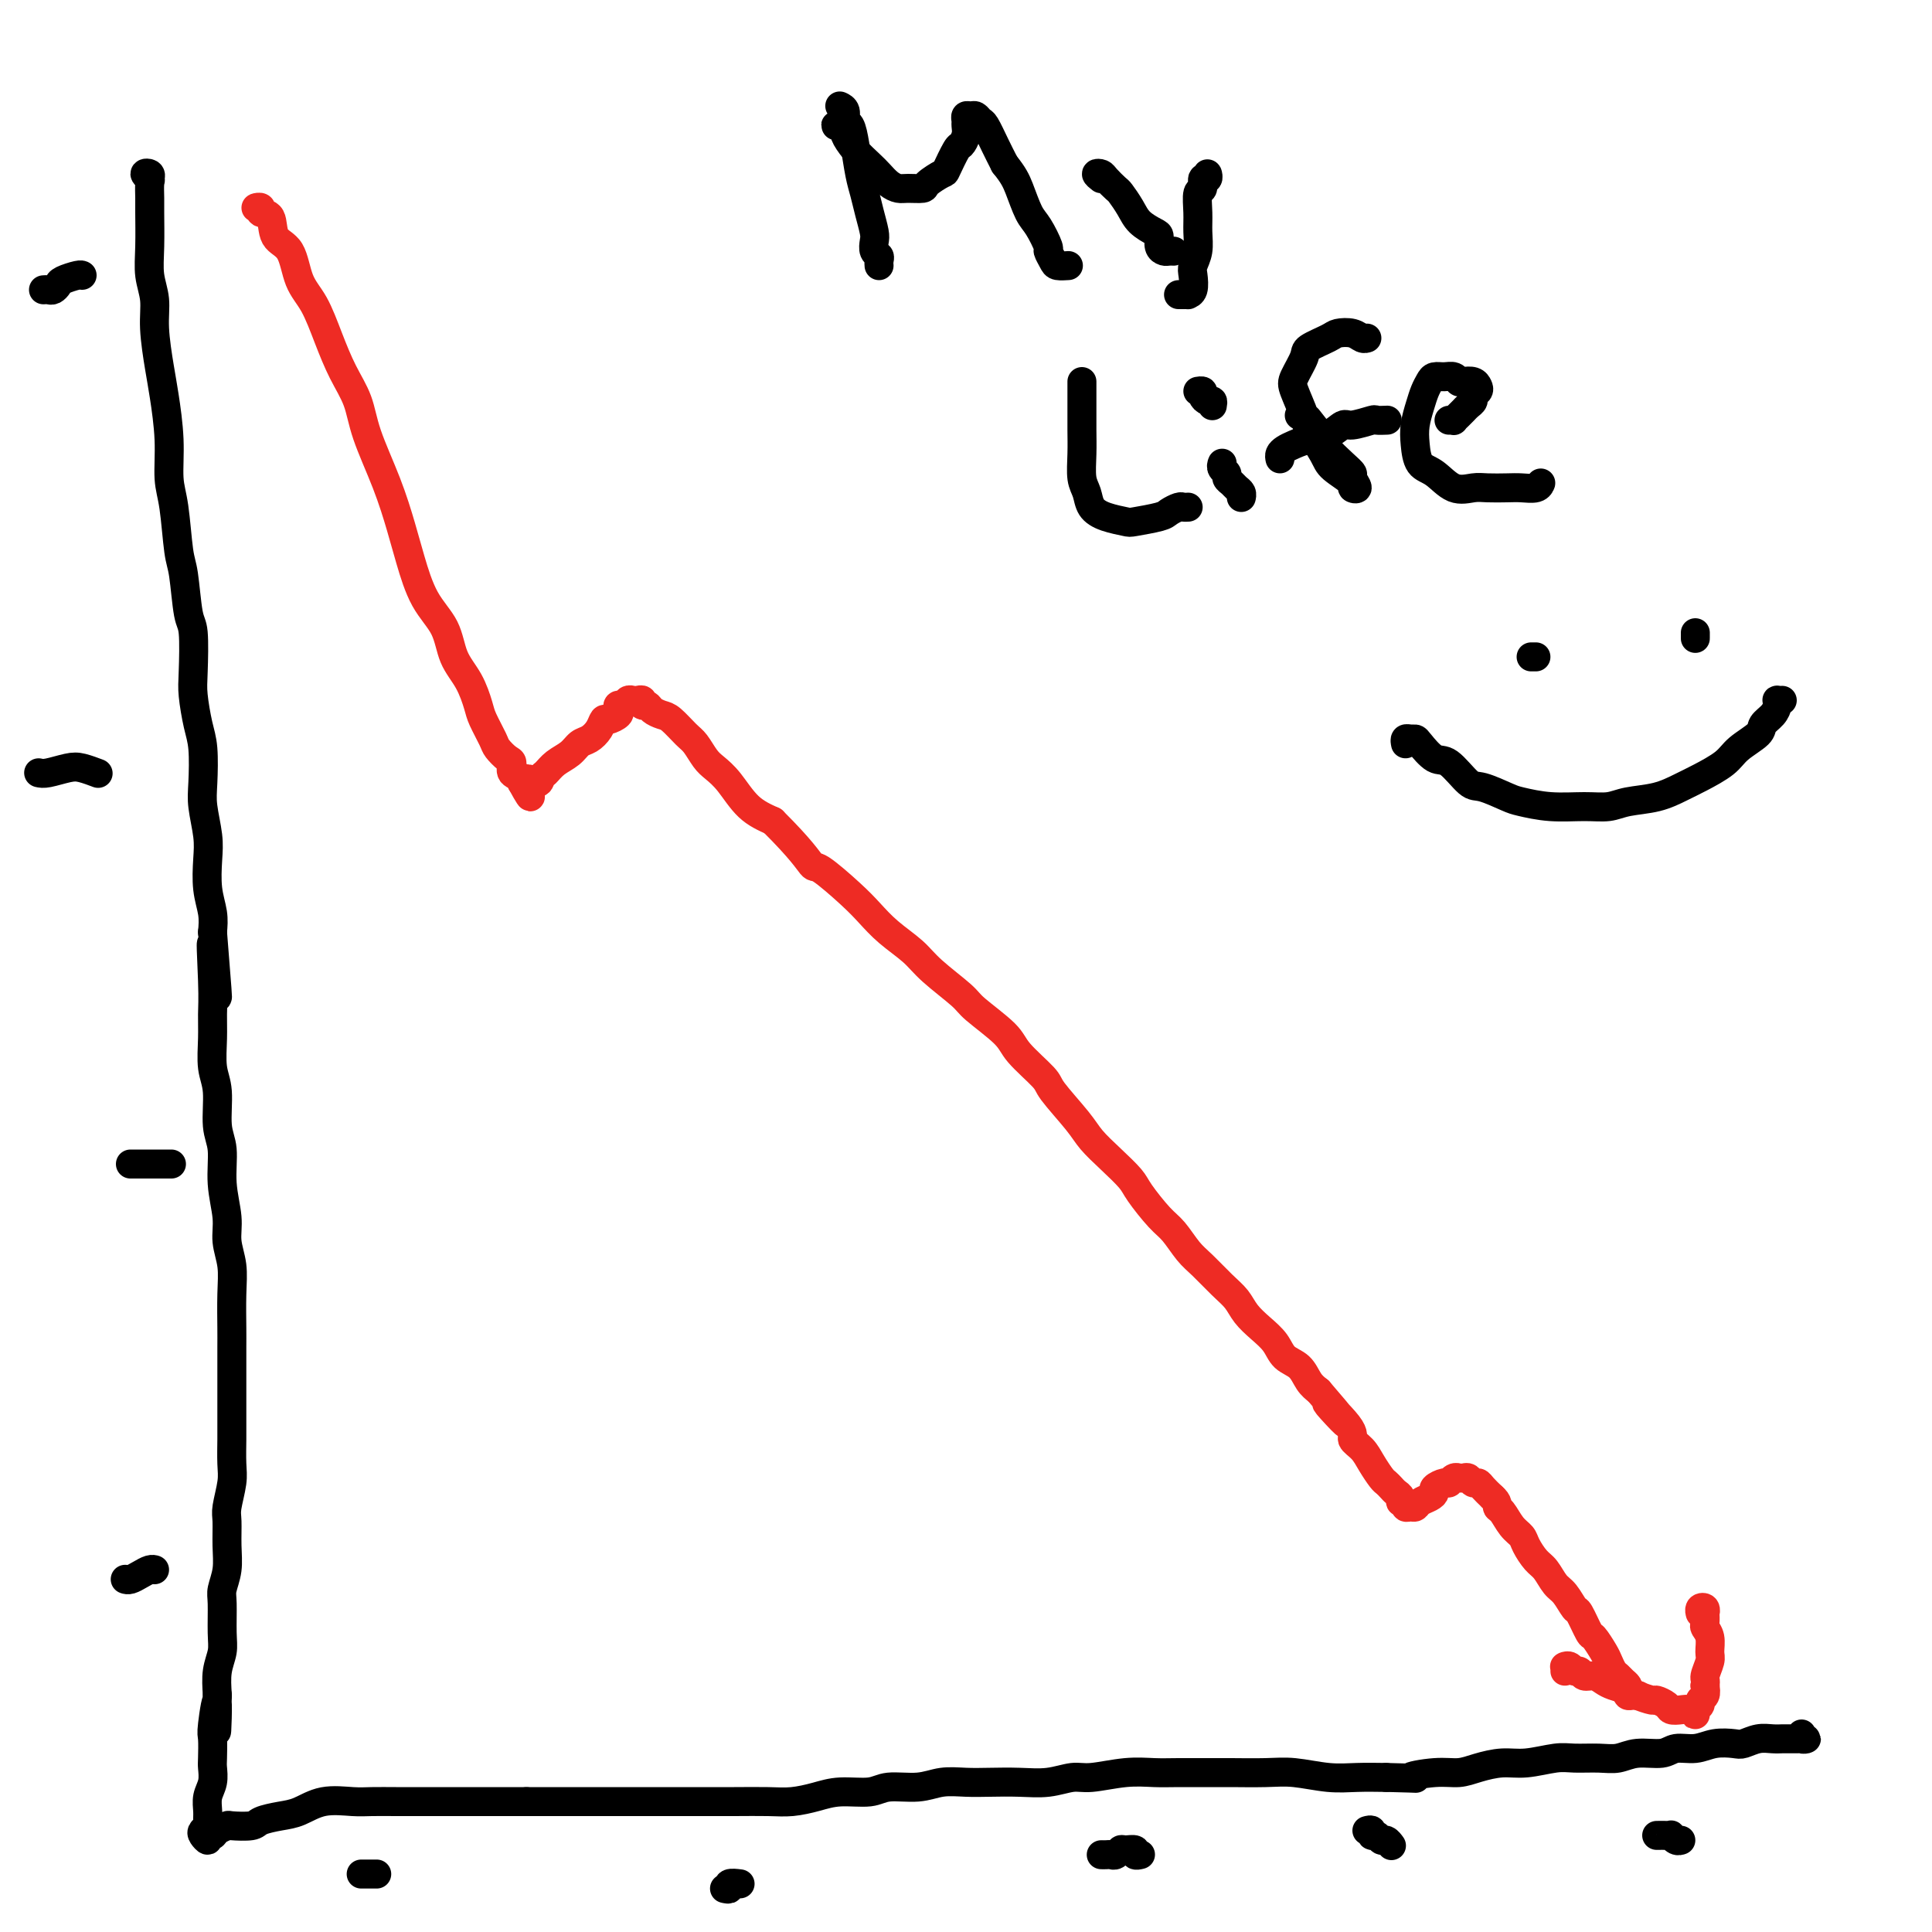 <svg viewBox='0 0 400 400' version='1.1' xmlns='http://www.w3.org/2000/svg' xmlns:xlink='http://www.w3.org/1999/xlink'><g fill='none' stroke='#000000' stroke-width='6' stroke-linecap='round' stroke-linejoin='round'><path d='M31,37c0.144,-0.395 0.287,-0.790 0,-1c-0.287,-0.210 -1.005,-0.237 -1,0c0.005,0.237 0.734,0.736 1,1c0.266,0.264 0.070,0.292 0,1c-0.070,0.708 -0.015,2.095 0,3c0.015,0.905 -0.011,1.326 0,3c0.011,1.674 0.059,4.600 0,7c-0.059,2.400 -0.223,4.273 0,6c0.223,1.727 0.834,3.309 1,5c0.166,1.691 -0.114,3.491 0,6c0.114,2.509 0.622,5.726 1,8c0.378,2.274 0.626,3.603 1,6c0.374,2.397 0.874,5.861 1,9c0.126,3.139 -0.121,5.951 0,8c0.121,2.049 0.611,3.334 1,6c0.389,2.666 0.679,6.713 1,9c0.321,2.287 0.674,2.815 1,5c0.326,2.185 0.626,6.026 1,8c0.374,1.974 0.822,2.079 1,4c0.178,1.921 0.086,5.658 0,8c-0.086,2.342 -0.168,3.289 0,5c0.168,1.711 0.585,4.186 1,6c0.415,1.814 0.830,2.965 1,5c0.170,2.035 0.097,4.952 0,7c-0.097,2.048 -0.219,3.226 0,5c0.219,1.774 0.777,4.144 1,6c0.223,1.856 0.111,3.199 0,5c-0.111,1.801 -0.222,4.062 0,6c0.222,1.938 0.778,3.554 1,5c0.222,1.446 0.111,2.723 0,4'/><path d='M44,193c2.011,24.773 0.538,8.706 0,4c-0.538,-4.706 -0.140,1.949 0,6c0.140,4.051 0.022,5.497 0,7c-0.022,1.503 0.051,3.064 0,5c-0.051,1.936 -0.225,4.248 0,6c0.225,1.752 0.849,2.943 1,5c0.151,2.057 -0.171,4.979 0,7c0.171,2.021 0.834,3.141 1,5c0.166,1.859 -0.166,4.458 0,7c0.166,2.542 0.829,5.027 1,7c0.171,1.973 -0.150,3.434 0,5c0.150,1.566 0.772,3.235 1,5c0.228,1.765 0.061,3.624 0,6c-0.061,2.376 -0.016,5.269 0,7c0.016,1.731 0.004,2.299 0,4c-0.004,1.701 -0.001,4.535 0,6c0.001,1.465 0.001,1.562 0,3c-0.001,1.438 -0.004,4.216 0,6c0.004,1.784 0.015,2.573 0,4c-0.015,1.427 -0.057,3.493 0,5c0.057,1.507 0.212,2.454 0,4c-0.212,1.546 -0.793,3.692 -1,5c-0.207,1.308 -0.041,1.778 0,3c0.041,1.222 -0.042,3.194 0,5c0.042,1.806 0.208,3.445 0,5c-0.208,1.555 -0.792,3.027 -1,4c-0.208,0.973 -0.042,1.449 0,3c0.042,1.551 -0.040,4.179 0,6c0.040,1.821 0.203,2.837 0,4c-0.203,1.163 -0.772,2.475 -1,4c-0.228,1.525 -0.114,3.262 0,5'/><path d='M45,351c-0.403,14.012 0.088,4.540 0,2c-0.088,-2.540 -0.755,1.850 -1,4c-0.245,2.150 -0.070,2.059 0,3c0.070,0.941 0.033,2.913 0,4c-0.033,1.087 -0.062,1.289 0,2c0.062,0.711 0.214,1.931 0,3c-0.214,1.069 -0.793,1.988 -1,3c-0.207,1.012 -0.043,2.116 0,3c0.043,0.884 -0.037,1.548 0,2c0.037,0.452 0.191,0.691 0,1c-0.191,0.309 -0.727,0.686 -1,1c-0.273,0.314 -0.282,0.565 0,1c0.282,0.435 0.853,1.055 1,1c0.147,-0.055 -0.132,-0.786 0,-1c0.132,-0.214 0.676,0.087 1,0c0.324,-0.087 0.427,-0.562 1,-1c0.573,-0.438 1.616,-0.839 2,-1c0.384,-0.161 0.111,-0.083 1,0c0.889,0.083 2.942,0.172 4,0c1.058,-0.172 1.123,-0.607 2,-1c0.877,-0.393 2.568,-0.746 4,-1c1.432,-0.254 2.605,-0.408 4,-1c1.395,-0.592 3.010,-1.623 5,-2c1.990,-0.377 4.353,-0.101 6,0c1.647,0.101 2.576,0.027 4,0c1.424,-0.027 3.342,-0.007 5,0c1.658,0.007 3.055,0.002 5,0c1.945,-0.002 4.439,-0.001 6,0c1.561,0.001 2.190,0.000 4,0c1.810,-0.000 4.803,-0.000 7,0c2.197,0.000 3.599,0.000 5,0'/><path d='M109,373c7.663,0.000 5.820,0.000 6,0c0.180,-0.000 2.384,-0.000 5,0c2.616,0.000 5.646,0.000 8,0c2.354,-0.000 4.033,-0.000 6,0c1.967,0.000 4.223,0.001 6,0c1.777,-0.001 3.076,-0.003 5,0c1.924,0.003 4.473,0.011 7,0c2.527,-0.011 5.033,-0.040 7,0c1.967,0.040 3.395,0.150 5,0c1.605,-0.150 3.387,-0.561 5,-1c1.613,-0.439 3.056,-0.906 5,-1c1.944,-0.094 4.389,0.185 6,0c1.611,-0.185 2.390,-0.834 4,-1c1.610,-0.166 4.053,0.151 6,0c1.947,-0.151 3.398,-0.772 5,-1c1.602,-0.228 3.356,-0.065 5,0c1.644,0.065 3.178,0.033 5,0c1.822,-0.033 3.931,-0.065 6,0c2.069,0.065 4.097,0.228 6,0c1.903,-0.228 3.681,-0.846 5,-1c1.319,-0.154 2.177,0.155 4,0c1.823,-0.155 4.609,-0.774 7,-1c2.391,-0.226 4.386,-0.060 6,0c1.614,0.060 2.848,0.015 5,0c2.152,-0.015 5.221,-0.000 7,0c1.779,0.000 2.266,-0.014 4,0c1.734,0.014 4.713,0.056 7,0c2.287,-0.056 3.881,-0.211 6,0c2.119,0.211 4.763,0.788 7,1c2.237,0.212 4.068,0.061 6,0c1.932,-0.061 3.966,-0.030 6,0'/><path d='M287,368c9.251,0.218 5.380,0.265 5,0c-0.380,-0.265 2.731,-0.840 5,-1c2.269,-0.160 3.696,0.097 5,0c1.304,-0.097 2.486,-0.548 4,-1c1.514,-0.452 3.360,-0.906 5,-1c1.640,-0.094 3.075,0.172 5,0c1.925,-0.172 4.341,-0.782 6,-1c1.659,-0.218 2.563,-0.043 4,0c1.437,0.043 3.409,-0.045 5,0c1.591,0.045 2.803,0.223 4,0c1.197,-0.223 2.381,-0.848 4,-1c1.619,-0.152 3.673,0.169 5,0c1.327,-0.169 1.926,-0.829 3,-1c1.074,-0.171 2.622,0.147 4,0c1.378,-0.147 2.585,-0.757 4,-1c1.415,-0.243 3.037,-0.118 4,0c0.963,0.118 1.265,0.228 2,0c0.735,-0.228 1.902,-0.793 3,-1c1.098,-0.207 2.127,-0.055 3,0c0.873,0.055 1.592,0.015 2,0c0.408,-0.015 0.506,-0.004 1,0c0.494,0.004 1.382,0.002 2,0c0.618,-0.002 0.964,-0.004 1,0c0.036,0.004 -0.239,0.015 0,0c0.239,-0.015 0.992,-0.056 1,0c0.008,0.056 -0.729,0.207 -1,0c-0.271,-0.207 -0.078,-0.774 0,-1c0.078,-0.226 0.039,-0.113 0,0'/></g>
<g fill='none' stroke='#EE2B24' stroke-width='6' stroke-linecap='round' stroke-linejoin='round'><path d='M54,43c-0.552,0.030 -1.103,0.060 -1,0c0.103,-0.060 0.861,-0.210 1,0c0.139,0.210 -0.339,0.779 0,1c0.339,0.221 1.497,0.093 2,1c0.503,0.907 0.350,2.848 1,4c0.650,1.152 2.102,1.514 3,3c0.898,1.486 1.242,4.097 2,6c0.758,1.903 1.930,3.099 3,5c1.070,1.901 2.036,4.507 3,7c0.964,2.493 1.925,4.871 3,7c1.075,2.129 2.265,4.008 3,6c0.735,1.992 1.013,4.096 2,7c0.987,2.904 2.681,6.606 4,10c1.319,3.394 2.264,6.480 3,9c0.736,2.520 1.264,4.476 2,7c0.736,2.524 1.679,5.618 3,8c1.321,2.382 3.021,4.054 4,6c0.979,1.946 1.236,4.167 2,6c0.764,1.833 2.035,3.278 3,5c0.965,1.722 1.624,3.722 2,5c0.376,1.278 0.469,1.833 1,3c0.531,1.167 1.499,2.946 2,4c0.501,1.054 0.534,1.381 1,2c0.466,0.619 1.365,1.528 2,2c0.635,0.472 1.005,0.508 1,1c-0.005,0.492 -0.386,1.440 0,2c0.386,0.560 1.539,0.731 2,1c0.461,0.269 0.231,0.634 0,1'/><path d='M108,162c3.213,5.865 1.244,1.527 1,0c-0.244,-1.527 1.237,-0.243 2,0c0.763,0.243 0.809,-0.555 1,-1c0.191,-0.445 0.526,-0.538 1,-1c0.474,-0.462 1.086,-1.292 2,-2c0.914,-0.708 2.129,-1.294 3,-2c0.871,-0.706 1.398,-1.533 2,-2c0.602,-0.467 1.279,-0.573 2,-1c0.721,-0.427 1.486,-1.175 2,-2c0.514,-0.825 0.778,-1.728 1,-2c0.222,-0.272 0.402,0.086 1,0c0.598,-0.086 1.613,-0.615 2,-1c0.387,-0.385 0.145,-0.625 0,-1c-0.145,-0.375 -0.194,-0.885 0,-1c0.194,-0.115 0.630,0.164 1,0c0.370,-0.164 0.673,-0.772 1,-1c0.327,-0.228 0.679,-0.076 1,0c0.321,0.076 0.610,0.076 1,0c0.390,-0.076 0.881,-0.227 1,0c0.119,0.227 -0.135,0.832 0,1c0.135,0.168 0.659,-0.103 1,0c0.341,0.103 0.500,0.579 1,1c0.500,0.421 1.341,0.788 2,1c0.659,0.212 1.134,0.269 2,1c0.866,0.731 2.121,2.136 3,3c0.879,0.864 1.381,1.186 2,2c0.619,0.814 1.354,2.119 2,3c0.646,0.881 1.204,1.339 2,2c0.796,0.661 1.830,1.524 3,3c1.170,1.476 2.477,3.565 4,5c1.523,1.435 3.261,2.218 5,3'/><path d='M160,170c5.951,5.913 7.328,8.195 8,9c0.672,0.805 0.637,0.133 2,1c1.363,0.867 4.122,3.272 6,5c1.878,1.728 2.874,2.777 4,4c1.126,1.223 2.381,2.618 4,4c1.619,1.382 3.604,2.750 5,4c1.396,1.250 2.205,2.380 4,4c1.795,1.620 4.576,3.730 6,5c1.424,1.270 1.491,1.702 3,3c1.509,1.298 4.459,3.463 6,5c1.541,1.537 1.671,2.444 3,4c1.329,1.556 3.856,3.759 5,5c1.144,1.241 0.905,1.519 2,3c1.095,1.481 3.523,4.165 5,6c1.477,1.835 2.002,2.820 3,4c0.998,1.180 2.469,2.555 4,4c1.531,1.445 3.123,2.960 4,4c0.877,1.040 1.038,1.603 2,3c0.962,1.397 2.725,3.627 4,5c1.275,1.373 2.060,1.890 3,3c0.940,1.110 2.033,2.814 3,4c0.967,1.186 1.809,1.854 3,3c1.191,1.146 2.732,2.771 4,4c1.268,1.229 2.264,2.062 3,3c0.736,0.938 1.212,1.979 2,3c0.788,1.021 1.888,2.020 3,3c1.112,0.980 2.237,1.939 3,3c0.763,1.061 1.163,2.222 2,3c0.837,0.778 2.110,1.171 3,2c0.890,0.829 1.397,2.094 2,3c0.603,0.906 1.301,1.453 2,2'/><path d='M273,288c10.275,11.927 3.463,4.745 2,3c-1.463,-1.745 2.424,1.945 4,4c1.576,2.055 0.842,2.473 1,3c0.158,0.527 1.208,1.163 2,2c0.792,0.837 1.325,1.873 2,3c0.675,1.127 1.491,2.343 2,3c0.509,0.657 0.710,0.754 1,1c0.290,0.246 0.670,0.639 1,1c0.330,0.361 0.609,0.689 1,1c0.391,0.311 0.892,0.605 1,1c0.108,0.395 -0.178,0.891 0,1c0.178,0.109 0.820,-0.170 1,0c0.180,0.170 -0.103,0.789 0,1c0.103,0.211 0.592,0.015 1,0c0.408,-0.015 0.734,0.151 1,0c0.266,-0.151 0.470,-0.619 1,-1c0.530,-0.381 1.385,-0.675 2,-1c0.615,-0.325 0.991,-0.679 1,-1c0.009,-0.321 -0.347,-0.608 0,-1c0.347,-0.392 1.399,-0.890 2,-1c0.601,-0.110 0.753,0.167 1,0c0.247,-0.167 0.591,-0.778 1,-1c0.409,-0.222 0.883,-0.056 1,0c0.117,0.056 -0.123,0.000 0,0c0.123,-0.000 0.610,0.055 1,0c0.390,-0.055 0.685,-0.219 1,0c0.315,0.219 0.652,0.822 1,1c0.348,0.178 0.709,-0.067 1,0c0.291,0.067 0.512,0.448 1,1c0.488,0.552 1.244,1.276 2,2'/><path d='M309,310c1.273,1.053 0.956,1.684 1,2c0.044,0.316 0.448,0.315 1,1c0.552,0.685 1.250,2.055 2,3c0.750,0.945 1.552,1.465 2,2c0.448,0.535 0.542,1.086 1,2c0.458,0.914 1.278,2.190 2,3c0.722,0.810 1.344,1.155 2,2c0.656,0.845 1.346,2.189 2,3c0.654,0.811 1.273,1.090 2,2c0.727,0.910 1.560,2.450 2,3c0.440,0.550 0.485,0.111 1,1c0.515,0.889 1.500,3.107 2,4c0.500,0.893 0.515,0.463 1,1c0.485,0.537 1.439,2.042 2,3c0.561,0.958 0.728,1.370 1,2c0.272,0.630 0.647,1.478 1,2c0.353,0.522 0.682,0.718 1,1c0.318,0.282 0.624,0.650 1,1c0.376,0.350 0.822,0.682 1,1c0.178,0.318 0.087,0.621 0,1c-0.087,0.379 -0.171,0.834 0,1c0.171,0.166 0.595,0.045 1,0c0.405,-0.045 0.789,-0.012 1,0c0.211,0.012 0.249,0.003 0,0c-0.249,-0.003 -0.785,-0.001 -1,0c-0.215,0.001 -0.107,0.000 0,0'/><path d='M324,346c-0.006,-0.420 -0.013,-0.841 0,-1c0.013,-0.159 0.045,-0.058 0,0c-0.045,0.058 -0.168,0.072 0,0c0.168,-0.072 0.625,-0.230 1,0c0.375,0.230 0.667,0.849 1,1c0.333,0.151 0.707,-0.167 1,0c0.293,0.167 0.505,0.818 1,1c0.495,0.182 1.272,-0.106 2,0c0.728,0.106 1.407,0.607 2,1c0.593,0.393 1.099,0.679 2,1c0.901,0.321 2.196,0.677 3,1c0.804,0.323 1.118,0.612 2,1c0.882,0.388 2.333,0.875 3,1c0.667,0.125 0.549,-0.111 1,0c0.451,0.111 1.469,0.569 2,1c0.531,0.431 0.573,0.834 1,1c0.427,0.166 1.238,0.094 2,0c0.762,-0.094 1.476,-0.210 2,0c0.524,0.210 0.857,0.747 1,1c0.143,0.253 0.094,0.223 0,0c-0.094,-0.223 -0.235,-0.640 0,-1c0.235,-0.360 0.847,-0.664 1,-1c0.153,-0.336 -0.151,-0.706 0,-1c0.151,-0.294 0.757,-0.513 1,-1c0.243,-0.487 0.121,-1.244 0,-2'/><path d='M353,349c0.248,-1.221 -0.134,-1.273 0,-2c0.134,-0.727 0.782,-2.130 1,-3c0.218,-0.870 0.006,-1.208 0,-2c-0.006,-0.792 0.194,-2.040 0,-3c-0.194,-0.960 -0.783,-1.634 -1,-2c-0.217,-0.366 -0.062,-0.425 0,-1c0.062,-0.575 0.031,-1.667 0,-2c-0.031,-0.333 -0.061,0.093 0,0c0.061,-0.093 0.212,-0.705 0,-1c-0.212,-0.295 -0.788,-0.272 -1,0c-0.212,0.272 -0.061,0.792 0,1c0.061,0.208 0.030,0.104 0,0'/></g>
<g fill='none' stroke='#000000' stroke-width='6' stroke-linecap='round' stroke-linejoin='round'><path d='M9,60c0.338,-0.024 0.675,-0.049 1,0c0.325,0.049 0.637,0.171 1,0c0.363,-0.171 0.777,-0.634 1,-1c0.223,-0.366 0.256,-0.634 1,-1c0.744,-0.366 2.200,-0.829 3,-1c0.800,-0.171 0.943,-0.049 1,0c0.057,0.049 0.029,0.024 0,0'/><path d='M8,160c0.459,0.105 0.919,0.211 2,0c1.081,-0.211 2.785,-0.737 4,-1c1.215,-0.263 1.943,-0.263 3,0c1.057,0.263 2.445,0.789 3,1c0.555,0.211 0.278,0.105 0,0'/><path d='M27,241c0.195,0.000 0.389,0.000 1,0c0.611,0.000 1.638,0.000 2,0c0.362,-0.000 0.059,-0.000 1,0c0.941,0.000 3.126,0.000 4,0c0.874,0.000 0.437,0.000 0,0'/><path d='M26,327c-0.067,-0.022 -0.133,-0.044 0,0c0.133,0.044 0.467,0.156 1,0c0.533,-0.156 1.267,-0.578 2,-1c0.733,-0.422 1.467,-0.844 2,-1c0.533,-0.156 0.867,-0.044 1,0c0.133,0.044 0.067,0.022 0,0'/><path d='M75,388c-0.196,0.000 -0.393,0.000 0,0c0.393,0.000 1.375,0.000 2,0c0.625,0.000 0.893,0.000 1,0c0.107,-0.000 0.054,0.000 0,0'/><path d='M150,391c0.482,0.113 0.964,0.226 1,0c0.036,-0.226 -0.375,-0.792 0,-1c0.375,-0.208 1.536,-0.060 2,0c0.464,0.060 0.232,0.030 0,0'/><path d='M228,384c0.333,0.008 0.665,0.017 1,0c0.335,-0.017 0.672,-0.058 1,0c0.328,0.058 0.647,0.215 1,0c0.353,-0.215 0.739,-0.804 1,-1c0.261,-0.196 0.396,-0.000 1,0c0.604,0.000 1.677,-0.196 2,0c0.323,0.196 -0.105,0.783 0,1c0.105,0.217 0.744,0.062 1,0c0.256,-0.062 0.128,-0.031 0,0'/><path d='M283,379c0.446,-0.122 0.893,-0.244 1,0c0.107,0.244 -0.125,0.854 0,1c0.125,0.146 0.608,-0.171 1,0c0.392,0.171 0.693,0.829 1,1c0.307,0.171 0.621,-0.146 1,0c0.379,0.146 0.823,0.756 1,1c0.177,0.244 0.089,0.122 0,0'/><path d='M343,380c0.726,-0.008 1.452,-0.016 2,0c0.548,0.016 0.918,0.057 1,0c0.082,-0.057 -0.122,-0.211 0,0c0.122,0.211 0.571,0.788 1,1c0.429,0.212 0.837,0.061 1,0c0.163,-0.061 0.082,-0.030 0,0'/><path d='M174,22c-0.120,-0.055 -0.239,-0.110 0,0c0.239,0.110 0.838,0.385 1,1c0.162,0.615 -0.111,1.571 0,2c0.111,0.429 0.607,0.333 1,1c0.393,0.667 0.683,2.097 1,4c0.317,1.903 0.659,4.277 1,6c0.341,1.723 0.679,2.794 1,4c0.321,1.206 0.626,2.547 1,4c0.374,1.453 0.818,3.019 1,4c0.182,0.981 0.101,1.377 0,2c-0.101,0.623 -0.223,1.474 0,2c0.223,0.526 0.792,0.729 1,1c0.208,0.271 0.056,0.611 0,1c-0.056,0.389 -0.016,0.825 0,1c0.016,0.175 0.008,0.087 0,0'/><path d='M174,26c-0.503,0.027 -1.005,0.054 -1,0c0.005,-0.054 0.519,-0.191 1,0c0.481,0.191 0.930,0.708 1,1c0.070,0.292 -0.238,0.358 0,1c0.238,0.642 1.023,1.861 2,3c0.977,1.139 2.147,2.200 3,3c0.853,0.800 1.388,1.339 2,2c0.612,0.661 1.299,1.443 2,2c0.701,0.557 1.414,0.888 2,1c0.586,0.112 1.045,0.006 2,0c0.955,-0.006 2.406,0.089 3,0c0.594,-0.089 0.330,-0.362 1,-1c0.670,-0.638 2.274,-1.641 3,-2c0.726,-0.359 0.573,-0.075 1,-1c0.427,-0.925 1.435,-3.060 2,-4c0.565,-0.940 0.686,-0.687 1,-1c0.314,-0.313 0.819,-1.194 1,-2c0.181,-0.806 0.037,-1.537 0,-2c-0.037,-0.463 0.032,-0.656 0,-1c-0.032,-0.344 -0.164,-0.838 0,-1c0.164,-0.162 0.624,0.007 1,0c0.376,-0.007 0.667,-0.190 1,0c0.333,0.190 0.708,0.752 1,1c0.292,0.248 0.502,0.182 1,1c0.498,0.818 1.285,2.519 2,4c0.715,1.481 1.357,2.740 2,4'/><path d='M208,34c1.819,2.253 2.367,3.387 3,5c0.633,1.613 1.350,3.707 2,5c0.650,1.293 1.234,1.786 2,3c0.766,1.214 1.715,3.148 2,4c0.285,0.852 -0.095,0.620 0,1c0.095,0.380 0.665,1.370 1,2c0.335,0.630 0.436,0.900 1,1c0.564,0.100 1.590,0.028 2,0c0.410,-0.028 0.205,-0.014 0,0'/><path d='M250,37c-0.033,-0.552 -0.065,-1.104 0,-1c0.065,0.104 0.228,0.863 0,1c-0.228,0.137 -0.846,-0.348 -1,0c-0.154,0.348 0.156,1.527 0,2c-0.156,0.473 -0.778,0.238 -1,1c-0.222,0.762 -0.046,2.521 0,4c0.046,1.479 -0.039,2.680 0,4c0.039,1.320 0.203,2.760 0,4c-0.203,1.240 -0.772,2.280 -1,3c-0.228,0.720 -0.117,1.121 0,2c0.117,0.879 0.238,2.235 0,3c-0.238,0.765 -0.834,0.937 -1,1c-0.166,0.063 0.100,0.017 0,0c-0.100,-0.017 -0.565,-0.005 -1,0c-0.435,0.005 -0.838,0.001 -1,0c-0.162,-0.001 -0.081,-0.001 0,0'/><path d='M228,37c-0.521,-0.408 -1.041,-0.815 -1,-1c0.041,-0.185 0.644,-0.146 1,0c0.356,0.146 0.464,0.399 1,1c0.536,0.601 1.499,1.552 2,2c0.501,0.448 0.541,0.395 1,1c0.459,0.605 1.338,1.867 2,3c0.662,1.133 1.109,2.136 2,3c0.891,0.864 2.228,1.591 3,2c0.772,0.409 0.981,0.502 1,1c0.019,0.498 -0.152,1.401 0,2c0.152,0.599 0.628,0.892 1,1c0.372,0.108 0.638,0.029 1,0c0.362,-0.029 0.818,-0.008 1,0c0.182,0.008 0.091,0.004 0,0'/><path d='M224,79c0.000,0.263 0.000,0.526 0,1c-0.000,0.474 -0.001,1.159 0,2c0.001,0.841 0.004,1.838 0,3c-0.004,1.162 -0.013,2.489 0,4c0.013,1.511 0.050,3.206 0,5c-0.050,1.794 -0.185,3.685 0,5c0.185,1.315 0.690,2.052 1,3c0.310,0.948 0.426,2.107 1,3c0.574,0.893 1.606,1.518 3,2c1.394,0.482 3.151,0.819 4,1c0.849,0.181 0.791,0.206 2,0c1.209,-0.206 3.687,-0.644 5,-1c1.313,-0.356 1.462,-0.631 2,-1c0.538,-0.369 1.464,-0.831 2,-1c0.536,-0.169 0.683,-0.046 1,0c0.317,0.046 0.805,0.013 1,0c0.195,-0.013 0.098,-0.007 0,0'/><path d='M253,96c0.032,-0.089 0.064,-0.179 0,0c-0.064,0.179 -0.225,0.625 0,1c0.225,0.375 0.834,0.678 1,1c0.166,0.322 -0.113,0.664 0,1c0.113,0.336 0.619,0.664 1,1c0.381,0.336 0.638,0.678 1,1c0.362,0.322 0.828,0.625 1,1c0.172,0.375 0.049,0.821 0,1c-0.049,0.179 -0.025,0.089 0,0'/><path d='M251,84c0.081,-0.445 0.162,-0.890 0,-1c-0.162,-0.110 -0.565,0.114 -1,0c-0.435,-0.114 -0.900,-0.567 -1,-1c-0.100,-0.433 0.165,-0.847 0,-1c-0.165,-0.153 -0.762,-0.044 -1,0c-0.238,0.044 -0.119,0.022 0,0'/><path d='M269,86c0.286,-0.143 0.572,-0.286 1,0c0.428,0.286 1.000,1.000 1,1c0.000,-0.000 -0.570,-0.715 0,0c0.570,0.715 2.281,2.859 3,4c0.719,1.141 0.446,1.280 1,2c0.554,0.720 1.933,2.022 3,3c1.067,0.978 1.820,1.634 2,2c0.180,0.366 -0.214,0.442 0,1c0.214,0.558 1.037,1.596 1,2c-0.037,0.404 -0.935,0.172 -1,0c-0.065,-0.172 0.702,-0.284 0,-1c-0.702,-0.716 -2.875,-2.037 -4,-3c-1.125,-0.963 -1.204,-1.568 -2,-3c-0.796,-1.432 -2.311,-3.689 -3,-5c-0.689,-1.311 -0.552,-1.674 -1,-3c-0.448,-1.326 -1.479,-3.616 -2,-5c-0.521,-1.384 -0.531,-1.863 0,-3c0.531,-1.137 1.602,-2.933 2,-4c0.398,-1.067 0.124,-1.407 1,-2c0.876,-0.593 2.904,-1.441 4,-2c1.096,-0.559 1.261,-0.829 2,-1c0.739,-0.171 2.054,-0.242 3,0c0.946,0.242 1.524,0.796 2,1c0.476,0.204 0.850,0.058 1,0c0.150,-0.058 0.075,-0.029 0,0'/><path d='M265,95c-0.070,-0.333 -0.140,-0.665 0,-1c0.140,-0.335 0.489,-0.672 1,-1c0.511,-0.328 1.184,-0.647 2,-1c0.816,-0.353 1.774,-0.739 3,-1c1.226,-0.261 2.719,-0.396 4,-1c1.281,-0.604 2.351,-1.679 3,-2c0.649,-0.321 0.878,0.110 2,0c1.122,-0.110 3.136,-0.761 4,-1c0.864,-0.239 0.579,-0.064 1,0c0.421,0.064 1.549,0.018 2,0c0.451,-0.018 0.226,-0.009 0,0'/><path d='M300,87c0.446,-0.024 0.893,-0.048 1,0c0.107,0.048 -0.125,0.168 0,0c0.125,-0.168 0.607,-0.622 1,-1c0.393,-0.378 0.697,-0.679 1,-1c0.303,-0.321 0.603,-0.663 1,-1c0.397,-0.337 0.889,-0.668 1,-1c0.111,-0.332 -0.159,-0.664 0,-1c0.159,-0.336 0.747,-0.678 1,-1c0.253,-0.322 0.171,-0.626 0,-1c-0.171,-0.374 -0.430,-0.818 -1,-1c-0.570,-0.182 -1.452,-0.102 -2,0c-0.548,0.102 -0.763,0.226 -1,0c-0.237,-0.226 -0.497,-0.801 -1,-1c-0.503,-0.199 -1.248,-0.021 -2,0c-0.752,0.021 -1.512,-0.116 -2,0c-0.488,0.116 -0.706,0.483 -1,1c-0.294,0.517 -0.666,1.182 -1,2c-0.334,0.818 -0.631,1.789 -1,3c-0.369,1.211 -0.809,2.661 -1,4c-0.191,1.339 -0.133,2.565 0,4c0.133,1.435 0.341,3.078 1,4c0.659,0.922 1.769,1.123 3,2c1.231,0.877 2.583,2.431 4,3c1.417,0.569 2.898,0.153 4,0c1.102,-0.153 1.826,-0.045 3,0c1.174,0.045 2.798,0.026 4,0c1.202,-0.026 1.982,-0.058 3,0c1.018,0.058 2.274,0.208 3,0c0.726,-0.208 0.922,-0.774 1,-1c0.078,-0.226 0.039,-0.113 0,0'/><path d='M317,136c0.417,0.000 0.833,0.000 1,0c0.167,0.000 0.083,0.000 0,0'/><path d='M351,131c0.000,0.393 0.000,0.786 0,1c0.000,0.214 0.000,0.250 0,0c0.000,-0.250 0.000,-0.786 0,-1c0.000,-0.214 0.000,-0.107 0,0'/><path d='M291,154c-0.086,-0.424 -0.171,-0.848 0,-1c0.171,-0.152 0.600,-0.030 1,0c0.400,0.030 0.772,-0.030 1,0c0.228,0.030 0.313,0.150 1,1c0.687,0.850 1.977,2.431 3,3c1.023,0.569 1.780,0.127 3,1c1.220,0.873 2.904,3.061 4,4c1.096,0.939 1.604,0.630 3,1c1.396,0.370 3.679,1.421 5,2c1.321,0.579 1.681,0.688 3,1c1.319,0.312 3.597,0.828 6,1c2.403,0.172 4.929,0.002 7,0c2.071,-0.002 3.686,0.166 5,0c1.314,-0.166 2.327,-0.666 4,-1c1.673,-0.334 4.007,-0.501 6,-1c1.993,-0.499 3.645,-1.331 5,-2c1.355,-0.669 2.414,-1.176 4,-2c1.586,-0.824 3.699,-1.964 5,-3c1.301,-1.036 1.788,-1.969 3,-3c1.212,-1.031 3.148,-2.161 4,-3c0.852,-0.839 0.620,-1.388 1,-2c0.380,-0.612 1.374,-1.288 2,-2c0.626,-0.712 0.886,-1.459 1,-2c0.114,-0.541 0.082,-0.877 0,-1c-0.082,-0.123 -0.214,-0.033 0,0c0.214,0.033 0.776,0.009 1,0c0.224,-0.009 0.112,-0.005 0,0'/></g>
</svg>